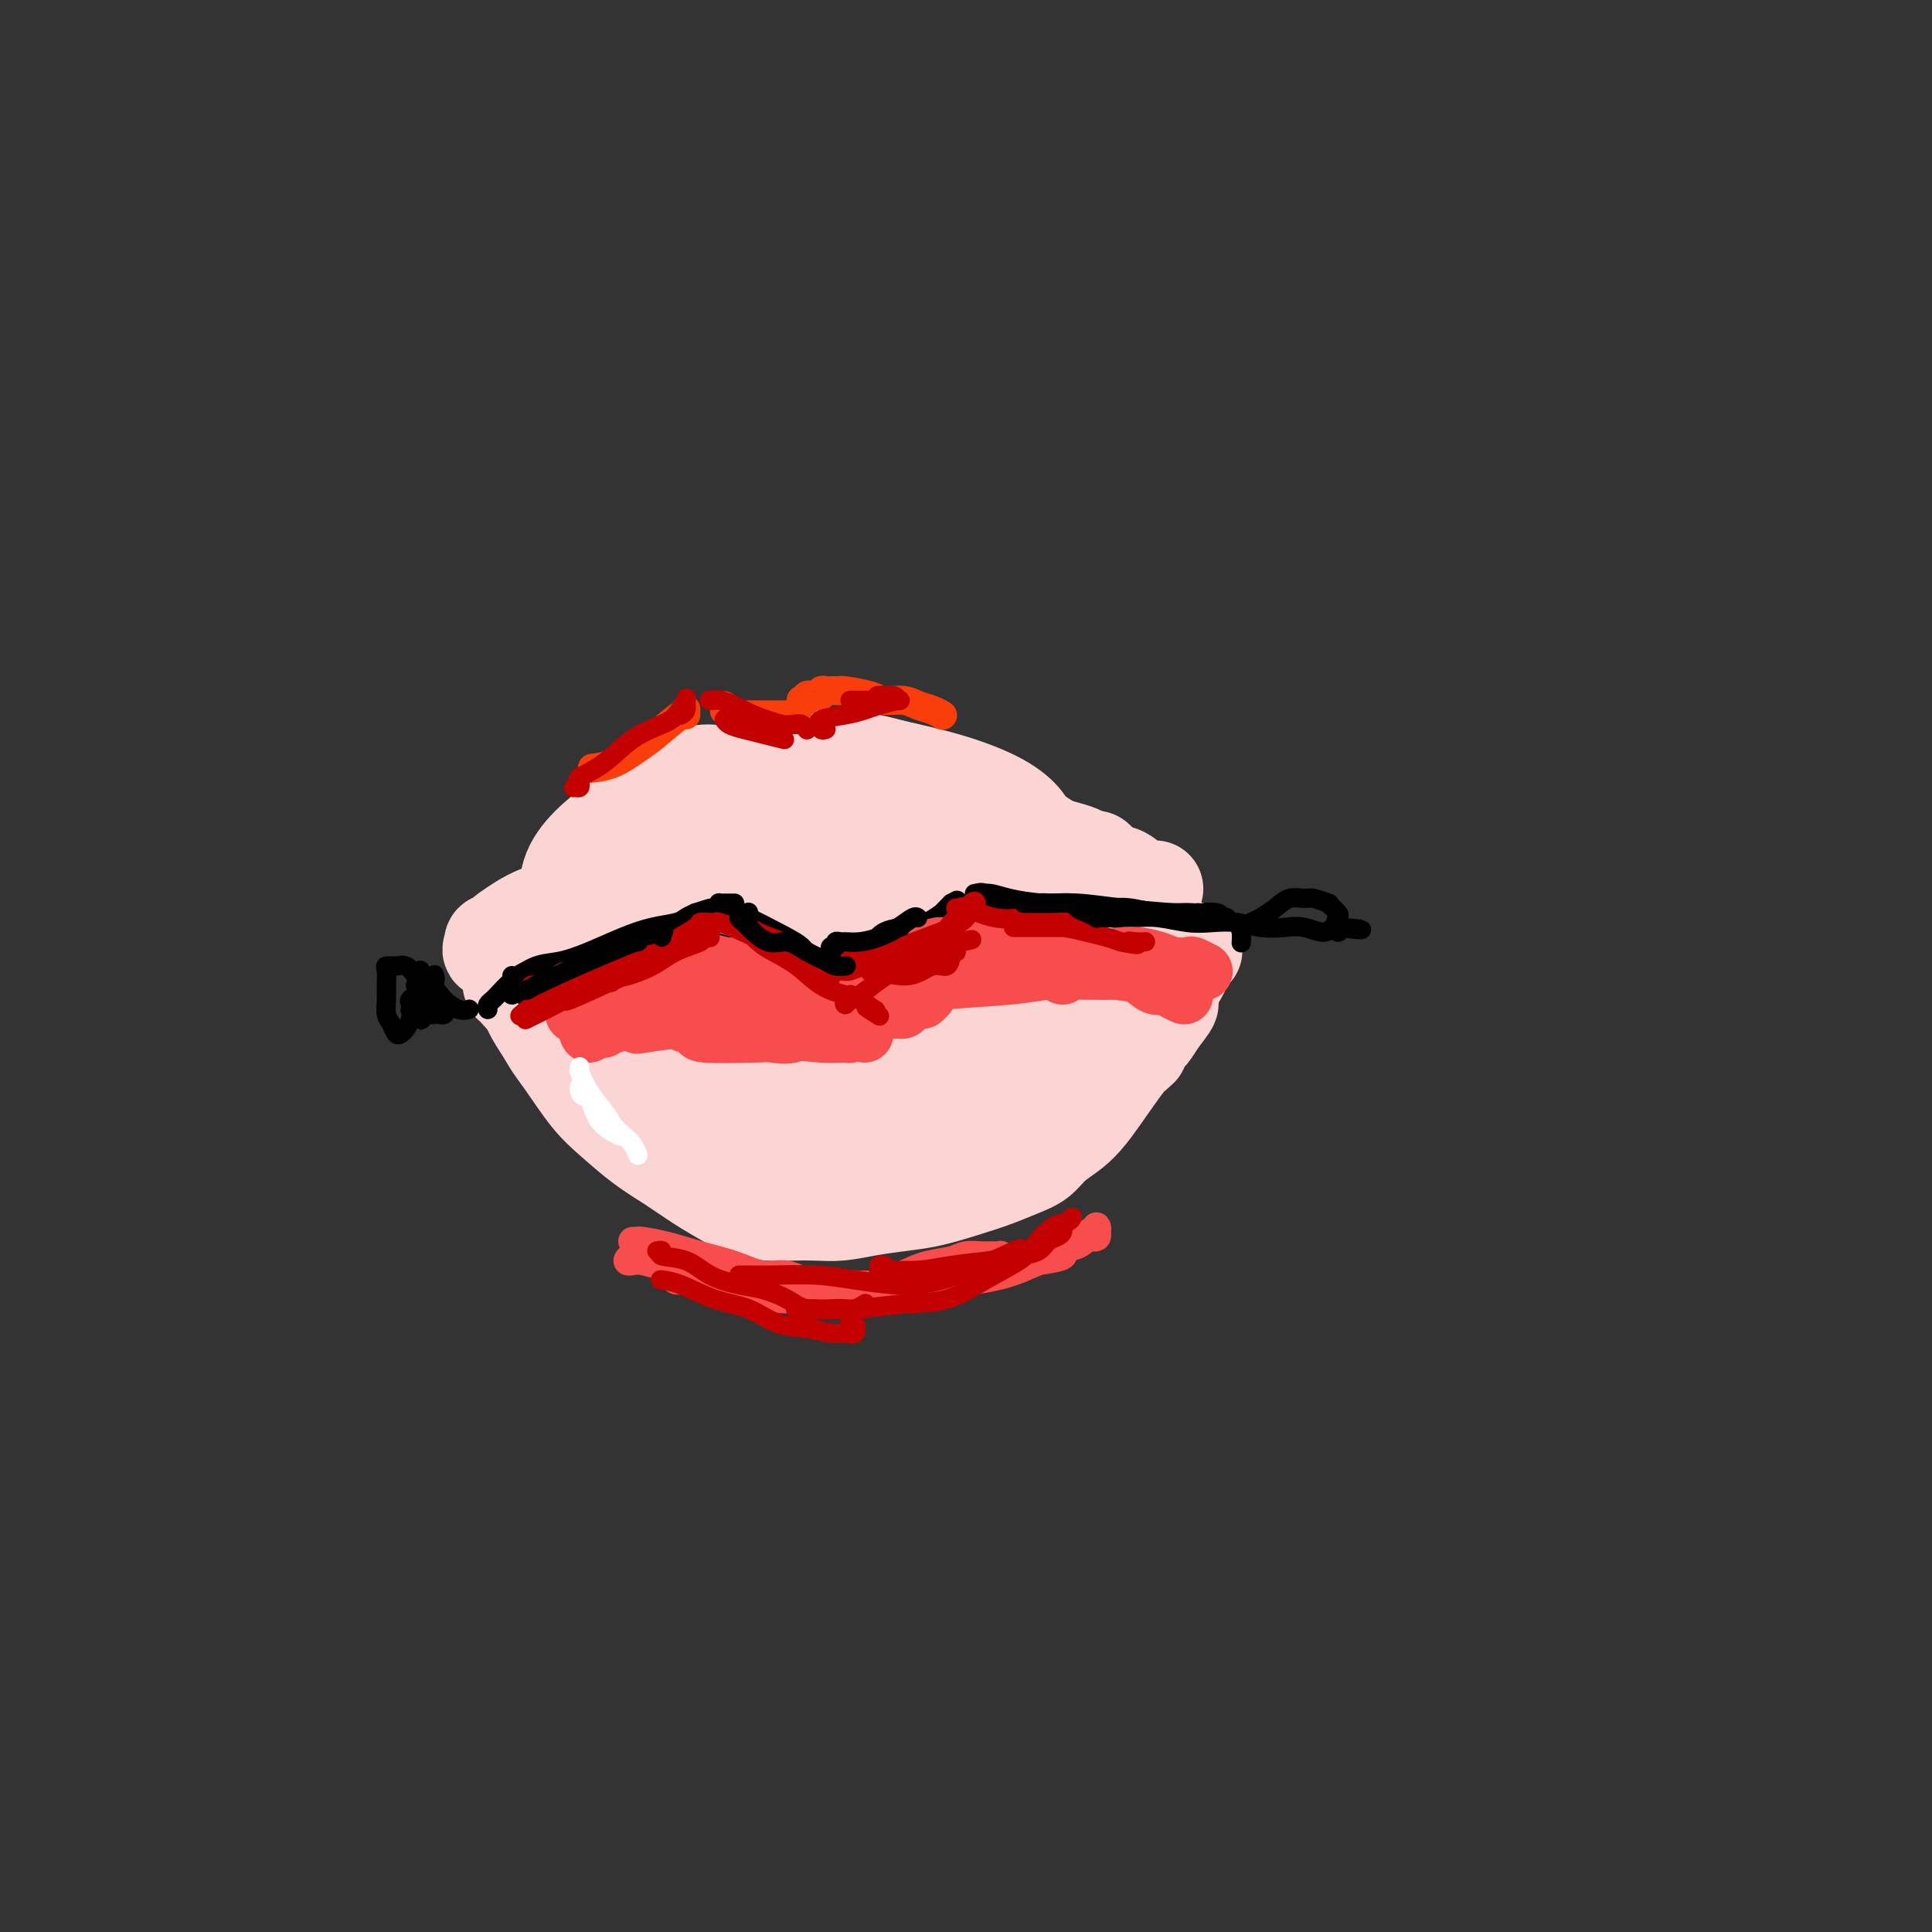 <svg viewBox='0 0 400 400' version='1.1' xmlns='http://www.w3.org/2000/svg' xmlns:xlink='http://www.w3.org/1999/xlink'><rect x="0" y="0" width="400" height="400" fill="#333333" stroke="none"/><g fill='none' stroke='#FBD4D4' stroke-width='20' stroke-linecap='round' stroke-linejoin='round'><path d='M147,160c-0.136,-0.024 -0.272,-0.049 -1,0c-0.728,0.049 -2.048,0.170 -4,1c-1.952,0.830 -4.535,2.369 -7,4c-2.465,1.631 -4.813,3.355 -7,5c-2.187,1.645 -4.215,3.210 -6,5c-1.785,1.790 -3.329,3.805 -4,6c-0.671,2.195 -0.470,4.570 -1,6c-0.530,1.430 -1.791,1.917 -2,3c-0.209,1.083 0.633,2.764 1,4c0.367,1.236 0.260,2.027 1,3c0.740,0.973 2.327,2.129 4,3c1.673,0.871 3.432,1.457 6,2c2.568,0.543 5.945,1.044 9,1c3.055,-0.044 5.787,-0.632 9,-1c3.213,-0.368 6.906,-0.516 10,-1c3.094,-0.484 5.588,-1.306 8,-2c2.412,-0.694 4.741,-1.261 7,-2c2.259,-0.739 4.448,-1.650 7,-2c2.552,-0.350 5.468,-0.137 8,-1c2.532,-0.863 4.681,-2.800 7,-4c2.319,-1.200 4.807,-1.661 7,-3c2.193,-1.339 4.089,-3.554 6,-5c1.911,-1.446 3.835,-2.122 5,-3c1.165,-0.878 1.570,-1.957 2,-3c0.430,-1.043 0.886,-2.050 1,-3c0.114,-0.950 -0.114,-1.842 -1,-3c-0.886,-1.158 -2.431,-2.581 -5,-4c-2.569,-1.419 -6.163,-2.834 -10,-4c-3.837,-1.166 -7.919,-2.083 -12,-3'/><path d='M185,159c-5.537,-1.534 -8.380,-1.869 -12,-2c-3.620,-0.131 -8.015,-0.058 -11,0c-2.985,0.058 -4.558,0.102 -7,1c-2.442,0.898 -5.751,2.651 -9,4c-3.249,1.349 -6.436,2.294 -9,4c-2.564,1.706 -4.505,4.174 -6,6c-1.495,1.826 -2.543,3.009 -3,5c-0.457,1.991 -0.322,4.788 1,7c1.322,2.212 3.830,3.837 7,5c3.170,1.163 7.002,1.862 11,2c3.998,0.138 8.163,-0.286 13,-1c4.837,-0.714 10.347,-1.718 15,-3c4.653,-1.282 8.447,-2.843 12,-4c3.553,-1.157 6.863,-1.909 9,-3c2.137,-1.091 3.101,-2.522 4,-3c0.899,-0.478 1.735,-0.003 2,0c0.265,0.003 -0.039,-0.466 -1,-1c-0.961,-0.534 -2.580,-1.134 -5,-2c-2.420,-0.866 -5.642,-1.997 -9,-3c-3.358,-1.003 -6.852,-1.879 -11,-2c-4.148,-0.121 -8.950,0.511 -13,1c-4.050,0.489 -7.348,0.833 -10,2c-2.652,1.167 -4.657,3.157 -6,5c-1.343,1.843 -2.023,3.538 -2,5c0.023,1.462 0.749,2.690 1,4c0.251,1.310 0.026,2.702 5,2c4.974,-0.702 15.147,-3.497 21,-5c5.853,-1.503 7.387,-1.715 11,-3c3.613,-1.285 9.307,-3.642 15,-6'/><path d='M198,174c7.283,-2.400 1.990,-1.401 0,-1c-1.990,0.401 -0.677,0.203 -1,0c-0.323,-0.203 -2.281,-0.412 -5,-1c-2.719,-0.588 -6.200,-1.554 -10,-2c-3.800,-0.446 -7.918,-0.371 -12,0c-4.082,0.371 -8.128,1.038 -11,2c-2.872,0.962 -4.570,2.219 -6,3c-1.430,0.781 -2.592,1.085 -3,2c-0.408,0.915 -0.063,2.441 0,3c0.063,0.559 -0.156,0.151 0,0c0.156,-0.151 0.688,-0.044 1,0c0.312,0.044 0.406,0.027 1,0c0.594,-0.027 1.689,-0.062 3,-1c1.311,-0.938 2.838,-2.777 4,-4c1.162,-1.223 1.957,-1.829 3,-3c1.043,-1.171 2.333,-2.906 3,-4c0.667,-1.094 0.712,-1.547 1,-2c0.288,-0.453 0.820,-0.906 1,-1c0.180,-0.094 0.008,0.172 0,0c-0.008,-0.172 0.148,-0.782 1,-1c0.852,-0.218 2.398,-0.045 4,0c1.602,0.045 3.259,-0.038 5,0c1.741,0.038 3.567,0.197 8,1c4.433,0.803 11.471,2.250 15,3c3.529,0.750 3.547,0.805 4,1c0.453,0.195 1.342,0.532 3,1c1.658,0.468 4.085,1.067 6,2c1.915,0.933 3.317,2.198 5,3c1.683,0.802 3.645,1.139 5,2c1.355,0.861 2.101,2.246 3,3c0.899,0.754 1.949,0.877 3,1'/><path d='M229,181c4.048,2.083 1.669,1.290 1,1c-0.669,-0.290 0.372,-0.077 1,0c0.628,0.077 0.844,0.016 1,0c0.156,-0.016 0.253,0.011 0,0c-0.253,-0.011 -0.856,-0.059 -1,0c-0.144,0.059 0.172,0.227 0,0c-0.172,-0.227 -0.831,-0.849 -1,-1c-0.169,-0.151 0.154,0.169 0,0c-0.154,-0.169 -0.783,-0.827 -2,-1c-1.217,-0.173 -3.021,0.139 -5,0c-1.979,-0.139 -4.131,-0.729 -6,-1c-1.869,-0.271 -3.454,-0.223 -5,0c-1.546,0.223 -3.053,0.622 -5,1c-1.947,0.378 -4.333,0.736 -7,1c-2.667,0.264 -5.614,0.435 -9,1c-3.386,0.565 -7.211,1.524 -11,2c-3.789,0.476 -7.541,0.468 -13,1c-5.459,0.532 -12.623,1.605 -15,2c-2.377,0.395 0.035,0.113 1,0c0.965,-0.113 0.482,-0.056 0,0'/><path d='M153,187c-8.702,1.465 -0.957,1.129 3,1c3.957,-0.129 4.128,-0.051 6,0c1.872,0.051 5.447,0.073 10,0c4.553,-0.073 10.085,-0.243 15,-1c4.915,-0.757 9.215,-2.101 13,-3c3.785,-0.899 7.056,-1.352 10,-2c2.944,-0.648 5.559,-1.490 8,-2c2.441,-0.510 4.706,-0.688 6,-1c1.294,-0.312 1.615,-0.759 2,-1c0.385,-0.241 0.832,-0.274 1,0c0.168,0.274 0.056,0.857 0,1c-0.056,0.143 -0.055,-0.155 0,0c0.055,0.155 0.166,0.764 0,1c-0.166,0.236 -0.608,0.100 -1,0c-0.392,-0.100 -0.733,-0.164 -2,0c-1.267,0.164 -3.460,0.554 -6,1c-2.540,0.446 -5.427,0.947 -9,2c-3.573,1.053 -7.834,2.659 -12,4c-4.166,1.341 -8.239,2.416 -13,3c-4.761,0.584 -10.210,0.678 -16,1c-5.790,0.322 -11.922,0.871 -17,1c-5.078,0.129 -9.103,-0.162 -12,0c-2.897,0.162 -4.666,0.778 -7,1c-2.334,0.222 -5.234,0.049 -7,0c-1.766,-0.049 -2.400,0.025 -3,0c-0.600,-0.025 -1.168,-0.150 -2,0c-0.832,0.150 -1.930,0.576 -3,1c-1.070,0.424 -2.111,0.846 -3,1c-0.889,0.154 -1.624,0.042 -2,0c-0.376,-0.042 -0.393,-0.012 0,0c0.393,0.012 1.197,0.006 2,0'/><path d='M114,195c-10.667,0.556 -2.333,-0.556 1,-1c3.333,-0.444 1.667,-0.222 0,0'/><path d='M152,174c-0.030,0.001 -0.060,0.002 0,0c0.060,-0.002 0.210,-0.006 0,0c-0.210,0.006 -0.778,0.024 -1,0c-0.222,-0.024 -0.096,-0.089 -1,0c-0.904,0.089 -2.836,0.331 -5,1c-2.164,0.669 -4.560,1.764 -7,3c-2.440,1.236 -4.923,2.611 -8,4c-3.077,1.389 -6.747,2.792 -10,4c-3.253,1.208 -6.090,2.223 -8,3c-1.910,0.777 -2.894,1.317 -4,2c-1.106,0.683 -2.335,1.507 -3,2c-0.665,0.493 -0.766,0.653 -1,1c-0.234,0.347 -0.602,0.881 -1,1c-0.398,0.119 -0.824,-0.178 -1,0c-0.176,0.178 -0.100,0.833 0,1c0.100,0.167 0.223,-0.152 0,0c-0.223,0.152 -0.792,0.774 0,1c0.792,0.226 2.947,0.055 5,0c2.053,-0.055 4.005,0.007 7,0c2.995,-0.007 7.032,-0.082 11,0c3.968,0.082 7.866,0.322 12,0c4.134,-0.322 8.506,-1.207 13,-2c4.494,-0.793 9.112,-1.496 13,-2c3.888,-0.504 7.046,-0.811 10,-1c2.954,-0.189 5.703,-0.261 8,0c2.297,0.261 4.141,0.853 6,1c1.859,0.147 3.731,-0.153 6,0c2.269,0.153 4.934,0.758 7,1c2.066,0.242 3.533,0.121 5,0'/><path d='M205,194c16.928,0.121 8.248,0.922 6,1c-2.248,0.078 1.936,-0.568 4,-1c2.064,-0.432 2.007,-0.651 3,-1c0.993,-0.349 3.036,-0.828 4,-1c0.964,-0.172 0.849,-0.036 1,0c0.151,0.036 0.567,-0.028 1,0c0.433,0.028 0.884,0.148 1,0c0.116,-0.148 -0.102,-0.564 0,-1c0.102,-0.436 0.524,-0.891 1,-1c0.476,-0.109 1.006,0.130 1,0c-0.006,-0.130 -0.548,-0.627 0,-1c0.548,-0.373 2.185,-0.622 3,-1c0.815,-0.378 0.806,-0.885 1,-1c0.194,-0.115 0.591,0.161 1,0c0.409,-0.161 0.831,-0.760 1,-1c0.169,-0.240 0.084,-0.120 0,0'/><path d='M192,168c0.348,-0.406 0.696,-0.812 1,-1c0.304,-0.188 0.564,-0.160 1,0c0.436,0.160 1.047,0.450 3,1c1.953,0.550 5.249,1.359 8,2c2.751,0.641 4.956,1.112 7,2c2.044,0.888 3.925,2.192 6,3c2.075,0.808 4.343,1.120 6,2c1.657,0.880 2.702,2.327 4,3c1.298,0.673 2.849,0.573 4,1c1.151,0.427 1.902,1.382 3,2c1.098,0.618 2.542,0.897 3,1c0.458,0.103 -0.069,0.028 0,0c0.069,-0.028 0.734,-0.008 1,0c0.266,0.008 0.133,0.004 0,0'/><path d='M106,203c-0.208,0.358 -0.415,0.715 0,1c0.415,0.285 1.453,0.497 1,0c-0.453,-0.497 -2.399,-1.704 0,1c2.399,2.704 9.141,9.318 12,12c2.859,2.682 1.835,1.432 3,2c1.165,0.568 4.519,2.955 7,5c2.481,2.045 4.087,3.748 6,5c1.913,1.252 4.131,2.052 6,3c1.869,0.948 3.387,2.044 5,3c1.613,0.956 3.320,1.771 5,2c1.680,0.229 3.333,-0.129 5,0c1.667,0.129 3.350,0.746 5,1c1.650,0.254 3.268,0.144 5,0c1.732,-0.144 3.578,-0.323 6,-1c2.422,-0.677 5.421,-1.853 8,-3c2.579,-1.147 4.737,-2.266 7,-4c2.263,-1.734 4.630,-4.085 7,-6c2.370,-1.915 4.741,-3.395 7,-5c2.259,-1.605 4.404,-3.336 6,-5c1.596,-1.664 2.641,-3.262 4,-5c1.359,-1.738 3.032,-3.617 4,-5c0.968,-1.383 1.229,-2.270 2,-3c0.771,-0.730 2.050,-1.302 3,-2c0.950,-0.698 1.572,-1.522 2,-2c0.428,-0.478 0.662,-0.609 1,-1c0.338,-0.391 0.781,-1.043 1,-1c0.219,0.043 0.213,0.781 0,1c-0.213,0.219 -0.632,-0.080 -1,0c-0.368,0.080 -0.684,0.540 -1,1'/><path d='M222,197c-0.348,0.161 -0.218,-0.436 -2,0c-1.782,0.436 -5.477,1.907 -10,3c-4.523,1.093 -9.873,1.810 -15,3c-5.127,1.190 -10.030,2.855 -16,4c-5.970,1.145 -13.008,1.770 -16,2c-2.992,0.230 -1.938,0.065 -2,0c-0.062,-0.065 -1.242,-0.029 -2,0c-0.758,0.029 -1.096,0.050 -1,0c0.096,-0.050 0.624,-0.170 1,0c0.376,0.170 0.599,0.629 1,1c0.401,0.371 0.979,0.655 2,1c1.021,0.345 2.483,0.753 5,1c2.517,0.247 6.088,0.335 10,0c3.912,-0.335 8.165,-1.093 12,-2c3.835,-0.907 7.251,-1.963 10,-3c2.749,-1.037 4.830,-2.054 6,-3c1.170,-0.946 1.430,-1.822 2,-2c0.570,-0.178 1.452,0.340 2,0c0.548,-0.340 0.763,-1.539 1,-2c0.237,-0.461 0.495,-0.183 0,0c-0.495,0.183 -1.745,0.273 -1,0c0.745,-0.273 3.484,-0.907 -1,0c-4.484,0.907 -16.191,3.356 -21,4c-4.809,0.644 -2.719,-0.518 -7,0c-4.281,0.518 -14.935,2.716 -23,4c-8.065,1.284 -13.543,1.653 -17,2c-3.457,0.347 -4.892,0.670 -6,1c-1.108,0.330 -1.888,0.666 -1,1c0.888,0.334 3.444,0.667 6,1'/><path d='M139,213c1.913,0.636 4.195,1.227 7,2c2.805,0.773 6.131,1.729 9,2c2.869,0.271 5.280,-0.143 8,0c2.720,0.143 5.751,0.843 9,1c3.249,0.157 6.718,-0.230 10,-1c3.282,-0.770 6.378,-1.923 9,-3c2.622,-1.077 4.771,-2.077 6,-3c1.229,-0.923 1.539,-1.769 2,-2c0.461,-0.231 1.072,0.155 1,0c-0.072,-0.155 -0.827,-0.849 -2,-2c-1.173,-1.151 -2.764,-2.758 -6,-4c-3.236,-1.242 -8.116,-2.121 -14,-3c-5.884,-0.879 -12.773,-1.760 -19,-2c-6.227,-0.240 -11.792,0.160 -15,1c-3.208,0.840 -4.058,2.120 -5,3c-0.942,0.880 -1.975,1.359 -2,2c-0.025,0.641 0.959,1.445 2,3c1.041,1.555 2.138,3.861 4,6c1.862,2.139 4.490,4.111 7,6c2.510,1.889 4.901,3.696 8,5c3.099,1.304 6.904,2.105 11,2c4.096,-0.105 8.482,-1.115 13,-2c4.518,-0.885 9.168,-1.643 13,-3c3.832,-1.357 6.844,-3.311 10,-5c3.156,-1.689 6.454,-3.113 9,-5c2.546,-1.887 4.339,-4.235 6,-6c1.661,-1.765 3.188,-2.945 5,-5c1.812,-2.055 3.908,-4.984 5,-7c1.092,-2.016 1.179,-3.120 2,-4c0.821,-0.880 2.378,-1.537 3,-2c0.622,-0.463 0.311,-0.731 0,-1'/><path d='M235,186c3.471,-3.870 1.647,-1.044 1,0c-0.647,1.044 -0.117,0.307 0,0c0.117,-0.307 -0.180,-0.184 0,0c0.180,0.184 0.838,0.430 1,1c0.162,0.570 -0.171,1.464 0,2c0.171,0.536 0.847,0.712 1,2c0.153,1.288 -0.216,3.687 -1,6c-0.784,2.313 -1.984,4.542 -3,6c-1.016,1.458 -1.848,2.147 -4,4c-2.152,1.853 -5.623,4.871 -9,7c-3.377,2.129 -6.659,3.368 -10,5c-3.341,1.632 -6.741,3.656 -10,5c-3.259,1.344 -6.378,2.006 -9,3c-2.622,0.994 -4.747,2.318 -7,3c-2.253,0.682 -4.632,0.722 -7,1c-2.368,0.278 -4.724,0.796 -6,1c-1.276,0.204 -1.474,0.095 -2,0c-0.526,-0.095 -1.382,-0.175 -2,0c-0.618,0.175 -0.998,0.605 -1,1c-0.002,0.395 0.374,0.756 1,1c0.626,0.244 1.502,0.372 3,1c1.498,0.628 3.616,1.758 6,2c2.384,0.242 5.032,-0.404 8,-1c2.968,-0.596 6.255,-1.144 9,-2c2.745,-0.856 4.948,-2.021 7,-3c2.052,-0.979 3.953,-1.770 5,-2c1.047,-0.230 1.239,0.103 5,-5c3.761,-5.103 11.089,-15.643 14,-20c2.911,-4.357 1.403,-2.531 2,-3c0.597,-0.469 3.298,-3.235 6,-6'/><path d='M233,195c4.326,-5.260 1.642,-1.410 1,0c-0.642,1.410 0.756,0.381 1,0c0.244,-0.381 -0.668,-0.116 -1,0c-0.332,0.116 -0.083,0.081 0,0c0.083,-0.081 0.001,-0.208 0,0c-0.001,0.208 0.078,0.749 0,2c-0.078,1.251 -0.314,3.210 -1,5c-0.686,1.790 -1.820,3.409 -3,5c-1.180,1.591 -2.404,3.152 -4,5c-1.596,1.848 -3.564,3.982 -6,6c-2.436,2.018 -5.341,3.920 -8,6c-2.659,2.080 -5.071,4.337 -8,6c-2.929,1.663 -6.374,2.733 -9,4c-2.626,1.267 -4.434,2.732 -6,4c-1.566,1.268 -2.889,2.340 -4,3c-1.111,0.660 -2.009,0.909 -3,1c-0.991,0.091 -2.074,0.025 -3,0c-0.926,-0.025 -1.693,-0.007 -2,0c-0.307,0.007 -0.153,0.004 0,0'/><path d='M202,222c-0.002,-0.023 -0.004,-0.047 0,0c0.004,0.047 0.013,0.164 0,0c-0.013,-0.164 -0.048,-0.610 -1,0c-0.952,0.610 -2.821,2.276 -6,4c-3.179,1.724 -7.666,3.505 -11,5c-3.334,1.495 -5.513,2.703 -7,3c-1.487,0.297 -2.283,-0.316 -4,0c-1.717,0.316 -4.355,1.561 -6,2c-1.645,0.439 -2.297,0.070 -3,0c-0.703,-0.070 -1.456,0.157 -2,0c-0.544,-0.157 -0.878,-0.698 -2,-1c-1.122,-0.302 -3.031,-0.366 -5,-1c-1.969,-0.634 -3.998,-1.837 -7,-3c-3.002,-1.163 -6.978,-2.286 -10,-3c-3.022,-0.714 -5.088,-1.020 -9,-3c-3.912,-1.980 -9.668,-5.634 -12,-7c-2.332,-1.366 -1.241,-0.445 -1,-1c0.241,-0.555 -0.369,-2.587 -1,-4c-0.631,-1.413 -1.283,-2.207 -2,-3c-0.717,-0.793 -1.499,-1.586 -2,-2c-0.501,-0.414 -0.719,-0.449 -1,-1c-0.281,-0.551 -0.624,-1.618 -1,-2c-0.376,-0.382 -0.786,-0.077 -1,0c-0.214,0.077 -0.233,-0.072 0,0c0.233,0.072 0.716,0.366 1,1c0.284,0.634 0.367,1.610 1,3c0.633,1.390 1.817,3.195 3,5'/><path d='M113,214c1.282,2.390 2.487,3.864 4,6c1.513,2.136 3.334,4.935 5,7c1.666,2.065 3.176,3.396 5,5c1.824,1.604 3.960,3.480 6,5c2.040,1.520 3.983,2.684 6,4c2.017,1.316 4.107,2.783 6,4c1.893,1.217 3.590,2.182 5,3c1.410,0.818 2.532,1.488 4,2c1.468,0.512 3.282,0.866 5,1c1.718,0.134 3.340,0.047 5,0c1.660,-0.047 3.358,-0.053 5,0c1.642,0.053 3.228,0.166 5,0c1.772,-0.166 3.729,-0.611 6,-1c2.271,-0.389 4.855,-0.723 7,-1c2.145,-0.277 3.852,-0.496 6,-1c2.148,-0.504 4.737,-1.293 7,-2c2.263,-0.707 4.198,-1.333 6,-2c1.802,-0.667 3.469,-1.375 5,-2c1.531,-0.625 2.925,-1.167 4,-2c1.075,-0.833 1.832,-1.957 3,-3c1.168,-1.043 2.746,-2.005 4,-3c1.254,-0.995 2.182,-2.022 3,-3c0.818,-0.978 1.525,-1.906 3,-4c1.475,-2.094 3.719,-5.353 5,-7c1.281,-1.647 1.599,-1.683 2,-2c0.401,-0.317 0.884,-0.917 1,-1c0.116,-0.083 -0.134,0.349 0,0c0.134,-0.349 0.651,-1.479 1,-2c0.349,-0.521 0.528,-0.435 1,-1c0.472,-0.565 1.236,-1.783 2,-3'/><path d='M240,211c4.062,-5.024 1.716,-3.083 1,-3c-0.716,0.083 0.198,-1.692 1,-3c0.802,-1.308 1.490,-2.148 2,-3c0.510,-0.852 0.841,-1.717 1,-2c0.159,-0.283 0.148,0.015 0,0c-0.148,-0.015 -0.431,-0.344 0,-1c0.431,-0.656 1.578,-1.638 2,-2c0.422,-0.362 0.121,-0.103 0,0c-0.121,0.103 -0.060,0.052 0,0'/><path d='M240,192c-0.017,-0.356 -0.034,-0.712 0,0c0.034,0.712 0.119,2.492 0,4c-0.119,1.508 -0.444,2.744 -1,4c-0.556,1.256 -1.345,2.534 -2,4c-0.655,1.466 -1.177,3.122 -2,5c-0.823,1.878 -1.947,3.978 -3,6c-1.053,2.022 -2.034,3.966 -3,6c-0.966,2.034 -1.917,4.159 -3,6c-1.083,1.841 -2.298,3.397 -4,5c-1.702,1.603 -3.890,3.253 -5,4c-1.110,0.747 -1.143,0.592 -2,1c-0.857,0.408 -2.538,1.379 -5,2c-2.462,0.621 -5.703,0.892 -7,1c-1.297,0.108 -0.648,0.054 0,0'/></g>
<g fill='none' stroke='#000000' stroke-width='4' stroke-linecap='round' stroke-linejoin='round'><path d='M86,204c0.423,-0.007 0.845,-0.013 1,0c0.155,0.013 0.041,0.046 0,0c-0.041,-0.046 -0.010,-0.170 0,0c0.010,0.170 -0.000,0.635 0,1c0.000,0.365 0.011,0.629 0,1c-0.011,0.371 -0.044,0.848 0,1c0.044,0.152 0.167,-0.023 0,0c-0.167,0.023 -0.622,0.242 -1,1c-0.378,0.758 -0.678,2.053 -1,3c-0.322,0.947 -0.664,1.545 -1,2c-0.336,0.455 -0.664,0.768 -1,1c-0.336,0.232 -0.679,0.383 -1,0c-0.321,-0.383 -0.622,-1.300 -1,-2c-0.378,-0.700 -0.835,-1.182 -1,-2c-0.165,-0.818 -0.038,-1.970 0,-3c0.038,-1.030 -0.012,-1.938 0,-3c0.012,-1.062 0.088,-2.279 0,-3c-0.088,-0.721 -0.338,-0.946 0,-1c0.338,-0.054 1.263,0.065 2,0c0.737,-0.065 1.285,-0.313 2,0c0.715,0.313 1.598,1.188 2,2c0.402,0.812 0.322,1.563 1,2c0.678,0.437 2.116,0.562 3,1c0.884,0.438 1.216,1.190 2,2c0.784,0.810 2.019,1.680 3,2c0.981,0.320 1.709,0.092 2,0c0.291,-0.092 0.146,-0.046 0,0'/><path d='M101,209c-0.104,-0.318 -0.207,-0.635 0,-1c0.207,-0.365 0.725,-0.776 1,-1c0.275,-0.224 0.307,-0.259 1,-1c0.693,-0.741 2.047,-2.189 3,-3c0.953,-0.811 1.505,-0.987 2,-1c0.495,-0.013 0.933,0.137 2,0c1.067,-0.137 2.763,-0.563 4,-1c1.237,-0.437 2.016,-0.887 3,-1c0.984,-0.113 2.174,0.112 3,0c0.826,-0.112 1.287,-0.560 2,-1c0.713,-0.440 1.679,-0.872 2,-1c0.321,-0.128 -0.002,0.049 0,0c0.002,-0.049 0.330,-0.322 0,0c-0.330,0.322 -1.319,1.241 -2,2c-0.681,0.759 -1.056,1.359 -2,2c-0.944,0.641 -2.458,1.323 -4,2c-1.542,0.677 -3.111,1.350 -4,2c-0.889,0.650 -1.099,1.276 -2,1c-0.901,-0.276 -2.493,-1.454 -3,-2c-0.507,-0.546 0.071,-0.460 0,-1c-0.071,-0.540 -0.791,-1.705 -1,-2c-0.209,-0.295 0.091,0.279 1,0c0.909,-0.279 2.426,-1.412 4,-2c1.574,-0.588 3.206,-0.630 5,-1c1.794,-0.370 3.751,-1.069 6,-2c2.249,-0.931 4.791,-2.095 7,-3c2.209,-0.905 4.087,-1.552 6,-2c1.913,-0.448 3.861,-0.698 5,-1c1.139,-0.302 1.468,-0.658 2,-1c0.532,-0.342 1.266,-0.671 2,-1'/><path d='M144,189c6.107,-2.012 2.375,-0.542 1,0c-1.375,0.542 -0.393,0.155 0,0c0.393,-0.155 0.196,-0.077 0,0'/><path d='M91,210c-0.108,-0.031 -0.215,-0.062 0,0c0.215,0.062 0.753,0.217 1,0c0.247,-0.217 0.203,-0.805 0,-1c-0.203,-0.195 -0.566,0.004 -1,0c-0.434,-0.004 -0.940,-0.210 -1,0c-0.060,0.210 0.325,0.837 0,1c-0.325,0.163 -1.359,-0.137 -2,0c-0.641,0.137 -0.889,0.713 -1,1c-0.111,0.287 -0.086,0.287 0,0c0.086,-0.287 0.233,-0.859 0,-1c-0.233,-0.141 -0.847,0.151 -1,0c-0.153,-0.151 0.155,-0.744 0,-1c-0.155,-0.256 -0.775,-0.174 -1,0c-0.225,0.174 -0.057,0.439 0,0c0.057,-0.439 0.001,-1.582 0,-2c-0.001,-0.418 0.051,-0.112 0,0c-0.051,0.112 -0.206,0.030 0,0c0.206,-0.030 0.773,-0.009 1,0c0.227,0.009 0.113,0.004 0,0'/><path d='M140,192c0.448,0.033 0.896,0.065 1,0c0.104,-0.065 -0.135,-0.228 0,0c0.135,0.228 0.645,0.846 1,1c0.355,0.154 0.557,-0.157 1,0c0.443,0.157 1.129,0.782 5,2c3.871,1.218 10.929,3.029 14,4c3.071,0.971 2.156,1.101 2,1c-0.156,-0.101 0.445,-0.432 1,0c0.555,0.432 1.062,1.628 2,2c0.938,0.372 2.306,-0.082 3,0c0.694,0.082 0.715,0.698 1,1c0.285,0.302 0.836,0.291 1,0c0.164,-0.291 -0.059,-0.861 0,-1c0.059,-0.139 0.401,0.155 0,0c-0.401,-0.155 -1.543,-0.759 -2,-1c-0.457,-0.241 -0.228,-0.121 0,0'/><path d='M154,189c0.029,0.413 0.057,0.827 0,1c-0.057,0.173 -0.200,0.106 0,0c0.200,-0.106 0.742,-0.251 1,0c0.258,0.251 0.233,0.898 1,2c0.767,1.102 2.328,2.658 4,4c1.672,1.342 3.457,2.468 5,3c1.543,0.532 2.844,0.468 4,1c1.156,0.532 2.166,1.659 3,2c0.834,0.341 1.492,-0.104 2,0c0.508,0.104 0.868,0.759 1,1c0.132,0.241 0.038,0.069 0,0c-0.038,-0.069 -0.019,-0.034 0,0'/><path d='M152,187c0.083,-0.000 0.167,-0.000 0,0c-0.167,0.000 -0.584,0.000 -1,0c-0.416,-0.000 -0.830,-0.001 -1,0c-0.170,0.001 -0.095,0.003 0,0c0.095,-0.003 0.211,-0.010 0,0c-0.211,0.010 -0.750,0.037 -1,0c-0.250,-0.037 -0.212,-0.137 0,0c0.212,0.137 0.599,0.512 1,1c0.401,0.488 0.818,1.091 2,2c1.182,0.909 3.130,2.124 5,3c1.870,0.876 3.664,1.411 5,2c1.336,0.589 2.215,1.230 3,2c0.785,0.770 1.474,1.668 2,2c0.526,0.332 0.887,0.098 1,0c0.113,-0.098 -0.022,-0.059 0,0c0.022,0.059 0.200,0.139 0,0c-0.200,-0.139 -0.777,-0.495 -1,-1c-0.223,-0.505 -0.092,-1.157 -1,-2c-0.908,-0.843 -2.856,-1.877 -5,-3c-2.144,-1.123 -4.483,-2.336 -6,-3c-1.517,-0.664 -2.210,-0.777 -3,-1c-0.790,-0.223 -1.676,-0.554 -2,-1c-0.324,-0.446 -0.086,-1.007 0,-1c0.086,0.007 0.020,0.582 0,1c-0.020,0.418 0.007,0.679 0,1c-0.007,0.321 -0.049,0.702 0,1c0.049,0.298 0.190,0.514 1,1c0.810,0.486 2.289,1.244 4,2c1.711,0.756 3.653,1.511 5,2c1.347,0.489 2.099,0.711 3,1c0.901,0.289 1.950,0.644 3,1'/><path d='M166,197c2.643,1.310 1.250,1.083 1,1c-0.250,-0.083 0.643,-0.024 1,0c0.357,0.024 0.179,0.012 0,0'/><path d='M175,197c-0.106,0.447 -0.212,0.894 0,1c0.212,0.106 0.742,-0.129 1,0c0.258,0.129 0.244,0.620 0,1c-0.244,0.380 -0.717,0.648 1,0c1.717,-0.648 5.623,-2.211 8,-3c2.377,-0.789 3.225,-0.804 4,-1c0.775,-0.196 1.477,-0.574 2,-1c0.523,-0.426 0.867,-0.898 1,-1c0.133,-0.102 0.056,0.168 0,0c-0.056,-0.168 -0.091,-0.775 0,-1c0.091,-0.225 0.309,-0.068 0,0c-0.309,0.068 -1.144,0.045 -2,0c-0.856,-0.045 -1.735,-0.113 -3,0c-1.265,0.113 -2.918,0.409 -4,1c-1.082,0.591 -1.593,1.479 -2,2c-0.407,0.521 -0.712,0.676 -1,1c-0.288,0.324 -0.561,0.817 -1,1c-0.439,0.183 -1.045,0.057 -1,0c0.045,-0.057 0.740,-0.045 1,0c0.260,0.045 0.083,0.122 0,0c-0.083,-0.122 -0.072,-0.443 1,-1c1.072,-0.557 3.206,-1.351 5,-2c1.794,-0.649 3.249,-1.155 5,-2c1.751,-0.845 3.799,-2.031 5,-3c1.201,-0.969 1.554,-1.723 2,-2c0.446,-0.277 0.985,-0.079 1,0c0.015,0.079 -0.492,0.040 -1,0'/><path d='M197,187c2.619,-1.440 0.167,-0.042 -1,1c-1.167,1.042 -1.048,1.726 -1,2c0.048,0.274 0.024,0.137 0,0'/><path d='M202,187c-0.037,0.000 -0.074,0.000 0,0c0.074,-0.000 0.258,-0.001 0,0c-0.258,0.001 -0.959,0.003 1,0c1.959,-0.003 6.579,-0.011 9,0c2.421,0.011 2.642,0.042 3,0c0.358,-0.042 0.852,-0.156 2,0c1.148,0.156 2.951,0.581 4,1c1.049,0.419 1.343,0.832 2,1c0.657,0.168 1.676,0.090 2,0c0.324,-0.090 -0.049,-0.194 0,0c0.049,0.194 0.519,0.685 0,1c-0.519,0.315 -2.027,0.452 -4,0c-1.973,-0.452 -4.410,-1.494 -7,-2c-2.590,-0.506 -5.334,-0.475 -7,-1c-1.666,-0.525 -2.252,-1.604 -3,-2c-0.748,-0.396 -1.656,-0.107 -2,0c-0.344,0.107 -0.125,0.031 0,0c0.125,-0.031 0.156,-0.018 0,0c-0.156,0.018 -0.499,0.043 0,0c0.499,-0.043 1.838,-0.152 3,0c1.162,0.152 2.145,0.566 4,1c1.855,0.434 4.583,0.887 7,1c2.417,0.113 4.524,-0.114 7,0c2.476,0.114 5.320,0.569 9,1c3.680,0.431 8.194,0.837 11,1c2.806,0.163 3.903,0.081 5,0'/><path d='M248,189c7.459,0.326 3.105,0.140 2,0c-1.105,-0.140 1.038,-0.232 2,0c0.962,0.232 0.742,0.790 1,1c0.258,0.210 0.994,0.071 1,0c0.006,-0.071 -0.717,-0.075 -1,0c-0.283,0.075 -0.125,0.230 -1,0c-0.875,-0.230 -2.784,-0.846 -5,-1c-2.216,-0.154 -4.741,0.154 -7,0c-2.259,-0.154 -4.253,-0.769 -6,-1c-1.747,-0.231 -3.249,-0.077 -4,0c-0.751,0.077 -0.751,0.077 -1,0c-0.249,-0.077 -0.745,-0.231 -1,0c-0.255,0.231 -0.268,0.845 0,1c0.268,0.155 0.819,-0.151 1,0c0.181,0.151 -0.007,0.759 1,1c1.007,0.241 3.209,0.116 5,0c1.791,-0.116 3.170,-0.224 5,0c1.830,0.224 4.110,0.778 6,1c1.890,0.222 3.390,0.111 5,0c1.610,-0.111 3.331,-0.221 5,0c1.669,0.221 3.287,0.773 5,1c1.713,0.227 3.520,0.128 5,0c1.480,-0.128 2.631,-0.284 4,0c1.369,0.284 2.954,1.009 4,1c1.046,-0.009 1.551,-0.751 2,-1c0.449,-0.249 0.842,-0.005 1,0c0.158,0.005 0.081,-0.229 0,0c-0.081,0.229 -0.166,0.923 0,1c0.166,0.077 0.583,-0.461 1,-1'/><path d='M278,192c7.489,0.727 2.212,0.545 0,0c-2.212,-0.545 -1.361,-1.451 -1,-2c0.361,-0.549 0.230,-0.739 0,-1c-0.230,-0.261 -0.560,-0.591 -1,-1c-0.440,-0.409 -0.988,-0.896 -1,-1c-0.012,-0.104 0.514,0.174 0,0c-0.514,-0.174 -2.067,-0.800 -3,-1c-0.933,-0.200 -1.247,0.026 -2,0c-0.753,-0.026 -1.947,-0.305 -3,0c-1.053,0.305 -1.967,1.194 -3,2c-1.033,0.806 -2.186,1.530 -3,2c-0.814,0.470 -1.290,0.687 -2,1c-0.710,0.313 -1.654,0.723 -2,1c-0.346,0.277 -0.093,0.421 0,1c0.093,0.579 0.027,1.594 0,2c-0.027,0.406 -0.013,0.203 0,0'/></g>
<g fill='none' stroke='#F84D4D' stroke-width='6' stroke-linecap='round' stroke-linejoin='round'><path d='M131,257c0.424,-0.005 0.849,-0.009 1,0c0.151,0.009 0.030,0.032 0,0c-0.030,-0.032 0.031,-0.120 1,0c0.969,0.120 2.845,0.447 5,1c2.155,0.553 4.590,1.333 7,2c2.410,0.667 4.797,1.223 7,2c2.203,0.777 4.223,1.777 6,2c1.777,0.223 3.310,-0.331 5,0c1.690,0.331 3.536,1.547 5,2c1.464,0.453 2.547,0.143 4,0c1.453,-0.143 3.278,-0.118 5,0c1.722,0.118 3.342,0.329 5,0c1.658,-0.329 3.354,-1.198 5,-2c1.646,-0.802 3.241,-1.535 5,-2c1.759,-0.465 3.680,-0.660 5,-1c1.320,-0.340 2.038,-0.824 3,-1c0.962,-0.176 2.167,-0.043 3,0c0.833,0.043 1.295,-0.002 2,0c0.705,0.002 1.653,0.053 2,0c0.347,-0.053 0.093,-0.210 0,0c-0.093,0.210 -0.024,0.788 0,1c0.024,0.212 0.004,0.057 0,0c-0.004,-0.057 0.007,-0.016 0,0c-0.007,0.016 -0.034,0.008 0,0c0.034,-0.008 0.128,-0.016 0,0c-0.128,0.016 -0.478,0.056 -1,0c-0.522,-0.056 -1.218,-0.207 -2,0c-0.782,0.207 -1.652,0.774 -5,2c-3.348,1.226 -9.174,3.113 -15,5'/><path d='M184,268c-7.048,1.513 -13.167,1.297 -17,1c-3.833,-0.297 -5.379,-0.675 -7,-1c-1.621,-0.325 -3.317,-0.598 -5,-1c-1.683,-0.402 -3.352,-0.934 -4,-1c-0.648,-0.066 -0.274,0.332 -1,0c-0.726,-0.332 -2.551,-1.396 -4,-2c-1.449,-0.604 -2.522,-0.749 -4,-1c-1.478,-0.251 -3.359,-0.607 -5,-1c-1.641,-0.393 -3.040,-0.825 -4,-1c-0.960,-0.175 -1.482,-0.095 -2,0c-0.518,0.095 -1.033,0.206 -1,0c0.033,-0.206 0.615,-0.728 1,-1c0.385,-0.272 0.572,-0.294 1,0c0.428,0.294 1.095,0.905 2,1c0.905,0.095 2.046,-0.325 4,0c1.954,0.325 4.720,1.393 7,2c2.280,0.607 4.074,0.751 6,1c1.926,0.249 3.983,0.603 6,1c2.017,0.397 3.994,0.836 6,1c2.006,0.164 4.041,0.054 6,0c1.959,-0.054 3.841,-0.051 6,0c2.159,0.051 4.593,0.149 7,0c2.407,-0.149 4.786,-0.547 7,-1c2.214,-0.453 4.262,-0.961 6,-1c1.738,-0.039 3.167,0.392 6,0c2.833,-0.392 7.070,-1.605 9,-2c1.930,-0.395 1.551,0.030 2,0c0.449,-0.030 1.724,-0.515 3,-1'/><path d='M215,261c8.527,-1.194 3.844,-1.678 3,-2c-0.844,-0.322 2.152,-0.483 4,-1c1.848,-0.517 2.547,-1.390 3,-2c0.453,-0.610 0.658,-0.959 1,-1c0.342,-0.041 0.821,0.224 1,0c0.179,-0.224 0.058,-0.938 0,-1c-0.058,-0.062 -0.051,0.529 0,1c0.051,0.471 0.147,0.821 0,1c-0.147,0.179 -0.538,0.187 -1,0c-0.462,-0.187 -0.994,-0.569 -2,0c-1.006,0.569 -2.487,2.089 -4,3c-1.513,0.911 -3.057,1.215 -5,2c-1.943,0.785 -4.283,2.053 -8,3c-3.717,0.947 -8.810,1.573 -13,2c-4.190,0.427 -7.478,0.655 -9,1c-1.522,0.345 -1.278,0.807 -3,1c-1.722,0.193 -5.409,0.115 -8,0c-2.591,-0.115 -4.085,-0.268 -5,0c-0.915,0.268 -1.251,0.958 -4,1c-2.749,0.042 -7.912,-0.563 -10,-1c-2.088,-0.437 -1.101,-0.706 -2,-1c-0.899,-0.294 -3.686,-0.615 -6,-1c-2.314,-0.385 -4.156,-0.835 -5,-1c-0.844,-0.165 -0.689,-0.044 -1,0c-0.311,0.044 -1.089,0.013 -1,0c0.089,-0.013 1.044,-0.006 2,0'/></g>
<g fill='none' stroke='#F84D4D' stroke-width='12' stroke-linecap='round' stroke-linejoin='round'><path d='M119,209c-0.143,0.432 -0.286,0.864 0,1c0.286,0.136 1.002,-0.024 1,0c-0.002,0.024 -0.723,0.231 0,0c0.723,-0.231 2.890,-0.899 5,-1c2.110,-0.101 4.162,0.365 6,0c1.838,-0.365 3.463,-1.562 5,-2c1.537,-0.438 2.986,-0.117 4,0c1.014,0.117 1.591,0.031 2,0c0.409,-0.031 0.649,-0.008 1,0c0.351,0.008 0.815,0.002 1,0c0.185,-0.002 0.093,-0.001 0,0'/><path d='M137,204c0.302,-0.031 0.603,-0.061 1,0c0.397,0.061 0.888,0.214 1,0c0.112,-0.214 -0.156,-0.794 0,-1c0.156,-0.206 0.736,-0.038 1,0c0.264,0.038 0.212,-0.055 0,0c-0.212,0.055 -0.583,0.257 0,0c0.583,-0.257 2.119,-0.973 4,-1c1.881,-0.027 4.107,0.634 6,1c1.893,0.366 3.453,0.439 5,1c1.547,0.561 3.080,1.612 5,3c1.920,1.388 4.226,3.112 5,4c0.774,0.888 0.017,0.938 0,1c-0.017,0.062 0.705,0.134 1,0c0.295,-0.134 0.164,-0.475 0,-1c-0.164,-0.525 -0.359,-1.233 -1,-2c-0.641,-0.767 -1.728,-1.593 -3,-2c-1.272,-0.407 -2.731,-0.394 -4,-1c-1.269,-0.606 -2.349,-1.830 -4,-2c-1.651,-0.170 -3.873,0.713 -6,1c-2.127,0.287 -4.159,-0.021 -6,0c-1.841,0.021 -3.491,0.373 -5,1c-1.509,0.627 -2.879,1.529 -4,2c-1.121,0.471 -1.994,0.511 -3,1c-1.006,0.489 -2.145,1.425 -3,2c-0.855,0.575 -1.428,0.787 -2,1'/><path d='M125,212c-1.748,1.174 -0.119,1.110 0,1c0.119,-0.110 -1.271,-0.264 -2,0c-0.729,0.264 -0.798,0.946 -1,1c-0.202,0.054 -0.539,-0.522 0,-1c0.539,-0.478 1.953,-0.860 3,-1c1.047,-0.140 1.728,-0.040 2,0c0.272,0.040 0.136,0.020 0,0'/><path d='M118,205c0.001,0.310 0.003,0.619 0,1c-0.003,0.381 -0.010,0.833 0,1c0.010,0.167 0.038,0.047 0,0c-0.038,-0.047 -0.143,-0.022 0,0c0.143,0.022 0.535,0.043 1,0c0.465,-0.043 1.004,-0.148 1,0c-0.004,0.148 -0.549,0.551 0,0c0.549,-0.551 2.194,-2.055 4,-3c1.806,-0.945 3.773,-1.330 5,-2c1.227,-0.670 1.715,-1.626 3,-2c1.285,-0.374 3.368,-0.168 5,0c1.632,0.168 2.813,0.297 4,0c1.187,-0.297 2.380,-1.020 4,-1c1.620,0.020 3.669,0.782 5,1c1.331,0.218 1.946,-0.107 3,0c1.054,0.107 2.549,0.646 4,1c1.451,0.354 2.860,0.525 4,1c1.140,0.475 2.012,1.256 3,2c0.988,0.744 2.092,1.453 3,2c0.908,0.547 1.621,0.932 3,1c1.379,0.068 3.423,-0.182 5,0c1.577,0.182 2.685,0.795 4,1c1.315,0.205 2.836,0.002 4,0c1.164,-0.002 1.972,0.195 3,0c1.028,-0.195 2.277,-0.783 3,-1c0.723,-0.217 0.921,-0.062 1,0c0.079,0.062 0.040,0.031 0,0'/><path d='M168,209c0.110,0.029 0.221,0.058 0,0c-0.221,-0.058 -0.773,-0.204 -1,0c-0.227,0.204 -0.127,0.759 0,1c0.127,0.241 0.283,0.167 0,0c-0.283,-0.167 -1.005,-0.427 0,-1c1.005,-0.573 3.735,-1.460 6,-2c2.265,-0.540 4.063,-0.735 6,-1c1.937,-0.265 4.013,-0.601 6,-1c1.987,-0.399 3.886,-0.863 5,-1c1.114,-0.137 1.445,0.051 2,0c0.555,-0.051 1.336,-0.342 3,-1c1.664,-0.658 4.213,-1.683 5,-2c0.787,-0.317 -0.187,0.075 0,0c0.187,-0.075 1.534,-0.617 2,-1c0.466,-0.383 0.049,-0.606 0,-1c-0.049,-0.394 0.268,-0.960 0,-1c-0.268,-0.040 -1.122,0.447 -2,1c-0.878,0.553 -1.779,1.171 -3,2c-1.221,0.829 -2.760,1.868 -4,3c-1.240,1.132 -2.179,2.356 -3,3c-0.821,0.644 -1.523,0.709 -2,1c-0.477,0.291 -0.728,0.808 -1,1c-0.272,0.192 -0.565,0.060 -1,0c-0.435,-0.060 -1.014,-0.046 -1,0c0.014,0.046 0.620,0.126 1,0c0.380,-0.126 0.535,-0.456 1,-1c0.465,-0.544 1.241,-1.300 2,-2c0.759,-0.700 1.503,-1.343 3,-2c1.497,-0.657 3.749,-1.329 6,-2'/><path d='M198,202c3.672,-1.536 7.351,-1.875 9,-2c1.649,-0.125 1.267,-0.034 2,0c0.733,0.034 2.579,0.013 4,0c1.421,-0.013 2.416,-0.018 3,0c0.584,0.018 0.756,0.057 1,0c0.244,-0.057 0.559,-0.211 1,0c0.441,0.211 1.008,0.789 1,1c-0.008,0.211 -0.592,0.057 -1,0c-0.408,-0.057 -0.640,-0.015 -1,0c-0.360,0.015 -0.849,0.004 -2,0c-1.151,-0.004 -2.963,-0.001 -5,0c-2.037,0.001 -4.297,0.001 -6,0c-1.703,-0.001 -2.847,-0.003 -4,0c-1.153,0.003 -2.315,0.012 -3,0c-0.685,-0.012 -0.892,-0.046 -1,0c-0.108,0.046 -0.117,0.170 0,0c0.117,-0.170 0.360,-0.636 1,-1c0.640,-0.364 1.679,-0.626 3,-1c1.321,-0.374 2.926,-0.860 5,-1c2.074,-0.140 4.618,0.066 7,0c2.382,-0.066 4.603,-0.402 7,0c2.397,0.402 4.971,1.544 6,2c1.029,0.456 0.515,0.228 0,0'/><path d='M193,197c-0.131,-0.030 -0.262,-0.059 0,0c0.262,0.059 0.917,0.208 1,0c0.083,-0.208 -0.407,-0.771 0,-1c0.407,-0.229 1.710,-0.123 1,0c-0.710,0.123 -3.435,0.265 0,0c3.435,-0.265 13.028,-0.935 17,-1c3.972,-0.065 2.324,0.475 3,1c0.676,0.525 3.677,1.034 5,1c1.323,-0.034 0.968,-0.611 2,0c1.032,0.611 3.452,2.411 5,3c1.548,0.589 2.224,-0.034 3,0c0.776,0.034 1.650,0.724 2,1c0.350,0.276 0.175,0.138 0,0'/><path d='M199,200c-0.110,-0.030 -0.220,-0.061 0,0c0.220,0.061 0.769,0.212 1,0c0.231,-0.212 0.144,-0.789 0,-1c-0.144,-0.211 -0.346,-0.058 0,0c0.346,0.058 1.240,0.019 2,0c0.760,-0.019 1.385,-0.020 5,0c3.615,0.020 10.220,0.061 13,0c2.780,-0.061 1.734,-0.225 2,0c0.266,0.225 1.842,0.839 3,1c1.158,0.161 1.896,-0.129 3,0c1.104,0.129 2.575,0.678 4,1c1.425,0.322 2.806,0.416 4,1c1.194,0.584 2.201,1.659 3,2c0.799,0.341 1.389,-0.053 2,0c0.611,0.053 1.241,0.553 2,1c0.759,0.447 1.645,0.842 2,1c0.355,0.158 0.177,0.079 0,0'/><path d='M231,201c0.454,0.000 0.907,0.000 1,0c0.093,-0.000 -0.175,-0.000 0,0c0.175,0.000 0.791,0.000 1,0c0.209,-0.000 0.010,-0.001 0,0c-0.010,0.001 0.169,0.003 0,0c-0.169,-0.003 -0.686,-0.012 -2,0c-1.314,0.012 -3.426,0.045 -6,0c-2.574,-0.045 -5.609,-0.167 -8,0c-2.391,0.167 -4.138,0.625 -8,1c-3.862,0.375 -9.839,0.667 -13,1c-3.161,0.333 -3.506,0.706 -5,1c-1.494,0.294 -4.138,0.510 -6,1c-1.862,0.490 -2.942,1.255 -5,2c-2.058,0.745 -5.092,1.470 -7,2c-1.908,0.530 -2.688,0.866 -3,1c-0.312,0.134 -0.156,0.067 0,0'/><path d='M192,206c-0.419,0.446 -0.839,0.892 -1,1c-0.161,0.108 -0.065,-0.121 -1,0c-0.935,0.121 -2.901,0.591 -5,1c-2.099,0.409 -4.332,0.758 -6,1c-1.668,0.242 -2.772,0.376 -4,1c-1.228,0.624 -2.579,1.736 -4,2c-1.421,0.264 -2.912,-0.321 -4,0c-1.088,0.321 -1.773,1.547 -3,2c-1.227,0.453 -2.995,0.132 -4,0c-1.005,-0.132 -1.245,-0.076 -4,0c-2.755,0.076 -8.024,0.171 -10,0c-1.976,-0.171 -0.659,-0.606 -1,-1c-0.341,-0.394 -2.339,-0.745 -3,-1c-0.661,-0.255 0.014,-0.415 0,-1c-0.014,-0.585 -0.718,-1.596 -1,-2c-0.282,-0.404 -0.141,-0.202 0,0'/><path d='M179,214c0.091,-0.431 0.181,-0.862 0,-1c-0.181,-0.138 -0.635,0.016 -1,0c-0.365,-0.016 -0.641,-0.203 -1,0c-0.359,0.203 -0.800,0.797 -1,1c-0.200,0.203 -0.160,0.016 -1,0c-0.840,-0.016 -2.560,0.141 -5,0c-2.440,-0.141 -5.598,-0.578 -8,-1c-2.402,-0.422 -4.046,-0.827 -6,-1c-1.954,-0.173 -4.217,-0.113 -6,0c-1.783,0.113 -3.086,0.278 -4,0c-0.914,-0.278 -1.438,-0.998 -4,-1c-2.562,-0.002 -7.160,0.714 -9,1c-1.840,0.286 -0.920,0.143 0,0'/><path d='M220,202c0.278,-0.303 0.556,-0.607 1,-1c0.444,-0.393 1.055,-0.877 1,-1c-0.055,-0.123 -0.776,0.113 0,0c0.776,-0.113 3.050,-0.577 5,-1c1.950,-0.423 3.577,-0.807 5,-1c1.423,-0.193 2.642,-0.196 4,0c1.358,0.196 2.855,0.592 4,1c1.145,0.408 1.940,0.827 3,1c1.060,0.173 2.387,0.098 3,0c0.613,-0.098 0.511,-0.219 1,0c0.489,0.219 1.568,0.777 2,1c0.432,0.223 0.216,0.112 0,0'/></g>
<g fill='none' stroke='#F93D0B' stroke-width='6' stroke-linecap='round' stroke-linejoin='round'><path d='M150,147c-0.006,0.146 -0.012,0.292 0,0c0.012,-0.292 0.041,-1.020 0,-1c-0.041,0.020 -0.153,0.790 0,1c0.153,0.210 0.571,-0.140 1,0c0.429,0.140 0.868,0.770 1,1c0.132,0.230 -0.043,0.062 0,0c0.043,-0.062 0.305,-0.017 1,0c0.695,0.017 1.825,0.004 2,0c0.175,-0.004 -0.604,-0.001 0,0c0.604,0.001 2.593,0.000 4,0c1.407,-0.000 2.233,-0.000 3,0c0.767,0.000 1.476,0.000 2,0c0.524,-0.000 0.864,-0.000 1,0c0.136,0.000 0.068,0.000 0,0'/><path d='M166,145c-0.127,-0.030 -0.254,-0.060 0,0c0.254,0.060 0.890,0.208 1,0c0.110,-0.208 -0.307,-0.774 0,-1c0.307,-0.226 1.339,-0.113 2,0c0.661,0.113 0.950,0.226 1,0c0.050,-0.226 -0.140,-0.793 0,-1c0.140,-0.207 0.611,-0.056 1,0c0.389,0.056 0.695,0.018 1,0c0.305,-0.018 0.608,-0.015 1,0c0.392,0.015 0.874,0.042 1,0c0.126,-0.042 -0.105,-0.152 1,0c1.105,0.152 3.545,0.565 5,1c1.455,0.435 1.924,0.891 3,1c1.076,0.109 2.758,-0.128 4,0c1.242,0.128 2.044,0.622 3,1c0.956,0.378 2.065,0.640 3,1c0.935,0.360 1.696,0.817 2,1c0.304,0.183 0.152,0.091 0,0'/><path d='M142,147c0.004,-0.141 0.008,-0.282 0,0c-0.008,0.282 -0.027,0.986 0,1c0.027,0.014 0.101,-0.662 -1,0c-1.101,0.662 -3.378,2.661 -5,4c-1.622,1.339 -2.589,2.019 -4,3c-1.411,0.981 -3.264,2.264 -5,3c-1.736,0.736 -3.353,0.925 -4,1c-0.647,0.075 -0.323,0.038 0,0'/></g>
<g fill='none' stroke='#C30101' stroke-width='4' stroke-linecap='round' stroke-linejoin='round'><path d='M146,192c-0.030,0.114 -0.061,0.228 0,0c0.061,-0.228 0.213,-0.799 0,-1c-0.213,-0.201 -0.793,-0.032 -1,0c-0.207,0.032 -0.042,-0.071 0,0c0.042,0.071 -0.038,0.317 -1,1c-0.962,0.683 -2.804,1.802 -5,3c-2.196,1.198 -4.745,2.477 -7,4c-2.255,1.523 -4.216,3.292 -5,4c-0.784,0.708 -0.392,0.354 0,0'/><path d='M147,194c-0.001,0.113 -0.003,0.226 0,0c0.003,-0.226 0.010,-0.789 0,-1c-0.010,-0.211 -0.037,-0.068 0,0c0.037,0.068 0.138,0.062 0,0c-0.138,-0.062 -0.517,-0.179 -1,0c-0.483,0.179 -1.072,0.654 -1,1c0.072,0.346 0.806,0.561 0,1c-0.806,0.439 -3.150,1.100 -5,2c-1.850,0.900 -3.206,2.039 -5,3c-1.794,0.961 -4.025,1.742 -5,2c-0.975,0.258 -0.694,-0.009 -3,1c-2.306,1.009 -7.200,3.293 -9,4c-1.800,0.707 -0.507,-0.164 -1,0c-0.493,0.164 -2.771,1.364 -4,2c-1.229,0.636 -1.408,0.710 -2,1c-0.592,0.290 -1.598,0.797 -2,1c-0.402,0.203 -0.201,0.101 0,0'/><path d='M147,191c-0.112,-0.011 -0.225,-0.021 0,0c0.225,0.021 0.787,0.075 1,0c0.213,-0.075 0.076,-0.277 1,0c0.924,0.277 2.910,1.034 5,2c2.090,0.966 4.286,2.140 6,3c1.714,0.860 2.946,1.407 4,2c1.054,0.593 1.929,1.232 3,2c1.071,0.768 2.336,1.667 3,2c0.664,0.333 0.726,0.102 1,0c0.274,-0.102 0.759,-0.076 1,0c0.241,0.076 0.236,0.200 0,0c-0.236,-0.200 -0.704,-0.726 -1,-1c-0.296,-0.274 -0.422,-0.298 -1,-1c-0.578,-0.702 -1.610,-2.084 -3,-3c-1.390,-0.916 -3.139,-1.366 -5,-2c-1.861,-0.634 -3.835,-1.454 -5,-2c-1.165,-0.546 -1.522,-0.820 -2,-1c-0.478,-0.180 -1.077,-0.267 -1,0c0.077,0.267 0.831,0.888 1,1c0.169,0.112 -0.245,-0.286 0,0c0.245,0.286 1.150,1.257 2,2c0.850,0.743 1.644,1.259 3,2c1.356,0.741 3.275,1.709 5,3c1.725,1.291 3.258,2.906 5,4c1.742,1.094 3.693,1.666 5,2c1.307,0.334 1.969,0.430 3,1c1.031,0.570 2.431,1.615 3,2c0.569,0.385 0.305,0.110 0,0c-0.305,-0.110 -0.653,-0.055 -1,0'/><path d='M180,209c4.044,2.644 1.156,0.756 0,0c-1.156,-0.756 -0.578,-0.378 0,0'/><path d='M140,195c-0.369,0.033 -0.738,0.065 -1,0c-0.262,-0.065 -0.418,-0.228 -1,0c-0.582,0.228 -1.591,0.849 -2,1c-0.409,0.151 -0.220,-0.166 -3,1c-2.780,1.166 -8.531,3.816 -11,5c-2.469,1.184 -1.658,0.902 -2,1c-0.342,0.098 -1.837,0.577 -3,1c-1.163,0.423 -1.993,0.789 -3,1c-1.007,0.211 -2.193,0.266 -3,0c-0.807,-0.266 -1.237,-0.855 -1,-1c0.237,-0.145 1.141,0.153 2,0c0.859,-0.153 1.674,-0.758 2,-1c0.326,-0.242 0.163,-0.121 0,0'/><path d='M134,195c-0.429,-0.086 -0.858,-0.172 -1,0c-0.142,0.172 0.005,0.601 0,1c-0.005,0.399 -0.160,0.766 -1,1c-0.840,0.234 -2.366,0.333 -4,1c-1.634,0.667 -3.377,1.903 -5,3c-1.623,1.097 -3.126,2.057 -5,3c-1.874,0.943 -4.120,1.869 -6,3c-1.880,1.131 -3.394,2.466 -4,3c-0.606,0.534 -0.303,0.267 0,0'/><path d='M178,200c0.304,-0.113 0.608,-0.226 1,0c0.392,0.226 0.871,0.791 1,1c0.129,0.209 -0.091,0.062 0,0c0.091,-0.062 0.492,-0.039 1,0c0.508,0.039 1.124,0.093 1,0c-0.124,-0.093 -0.987,-0.333 0,0c0.987,0.333 3.823,1.238 6,1c2.177,-0.238 3.694,-1.619 5,-2c1.306,-0.381 2.400,0.238 3,0c0.600,-0.238 0.705,-1.331 1,-2c0.295,-0.669 0.779,-0.912 1,-1c0.221,-0.088 0.178,-0.022 0,0c-0.178,0.022 -0.491,-0.000 -1,0c-0.509,0.000 -1.213,0.023 -2,0c-0.787,-0.023 -1.657,-0.093 -3,0c-1.343,0.093 -3.160,0.350 -5,1c-1.840,0.650 -3.702,1.692 -5,2c-1.298,0.308 -2.032,-0.117 -3,0c-0.968,0.117 -2.170,0.777 -3,1c-0.830,0.223 -1.287,0.008 -2,0c-0.713,-0.008 -1.683,0.193 -2,0c-0.317,-0.193 0.020,-0.778 0,-1c-0.020,-0.222 -0.398,-0.082 0,0c0.398,0.082 1.571,0.105 3,0c1.429,-0.105 3.114,-0.340 5,-1c1.886,-0.660 3.972,-1.746 6,-2c2.028,-0.254 3.997,0.324 6,0c2.003,-0.324 4.039,-1.549 5,-2c0.961,-0.451 0.846,-0.129 1,0c0.154,0.129 0.577,0.064 1,0'/><path d='M199,195c4.218,-0.919 1.263,-0.217 0,0c-1.263,0.217 -0.833,-0.053 -1,0c-0.167,0.053 -0.930,0.427 -2,1c-1.070,0.573 -2.447,1.343 -4,2c-1.553,0.657 -3.281,1.200 -5,2c-1.719,0.800 -3.428,1.858 -5,3c-1.572,1.142 -3.006,2.369 -4,3c-0.994,0.631 -1.548,0.666 -2,1c-0.452,0.334 -0.802,0.966 -1,1c-0.198,0.034 -0.246,-0.529 0,-1c0.246,-0.471 0.784,-0.849 1,-1c0.216,-0.151 0.108,-0.076 0,0'/><path d='M177,196c0.105,-0.111 0.210,-0.222 0,0c-0.210,0.222 -0.735,0.777 -1,1c-0.265,0.223 -0.270,0.114 0,0c0.270,-0.114 0.816,-0.233 1,0c0.184,0.233 0.008,0.817 0,1c-0.008,0.183 0.154,-0.034 1,0c0.846,0.034 2.377,0.319 4,0c1.623,-0.319 3.338,-1.241 5,-2c1.662,-0.759 3.272,-1.356 5,-2c1.728,-0.644 3.573,-1.336 5,-2c1.427,-0.664 2.435,-1.301 3,-2c0.565,-0.699 0.687,-1.459 1,-2c0.313,-0.541 0.815,-0.863 1,-1c0.185,-0.137 0.051,-0.089 0,0c-0.051,0.089 -0.019,0.220 0,0c0.019,-0.220 0.026,-0.791 -1,0c-1.026,0.791 -3.084,2.944 -4,4c-0.916,1.056 -0.689,1.015 -1,2c-0.311,0.985 -1.161,2.996 -2,4c-0.839,1.004 -1.668,1.001 -2,1c-0.332,-0.001 -0.166,-0.001 0,0'/><path d='M198,188c0.030,-0.001 0.060,-0.002 0,0c-0.060,0.002 -0.209,0.008 0,0c0.209,-0.008 0.775,-0.030 1,0c0.225,0.030 0.110,0.112 0,0c-0.110,-0.112 -0.216,-0.418 1,0c1.216,0.418 3.753,1.561 6,2c2.247,0.439 4.202,0.174 6,0c1.798,-0.174 3.437,-0.257 5,0c1.563,0.257 3.050,0.853 4,1c0.950,0.147 1.365,-0.157 2,0c0.635,0.157 1.492,0.774 2,1c0.508,0.226 0.668,0.061 1,0c0.332,-0.061 0.835,-0.016 1,0c0.165,0.016 -0.009,0.004 0,0c0.009,-0.004 0.200,-0.001 0,0c-0.200,0.001 -0.791,0.000 -1,0c-0.209,-0.000 -0.035,-0.000 -1,0c-0.965,0.000 -3.068,0.000 -5,0c-1.932,-0.000 -3.694,-0.000 -5,0c-1.306,0.000 -2.155,0.000 -3,0c-0.845,-0.000 -1.685,-0.000 -2,0c-0.315,0.000 -0.105,0.000 0,0c0.105,-0.000 0.106,-0.001 0,0c-0.106,0.001 -0.318,0.003 0,0c0.318,-0.003 1.166,-0.012 2,0c0.834,0.012 1.654,0.045 3,0c1.346,-0.045 3.216,-0.167 5,0c1.784,0.167 3.480,0.622 5,1c1.520,0.378 2.863,0.679 4,1c1.137,0.321 2.069,0.660 3,1'/><path d='M232,195c5.684,1.083 2.895,0.290 2,0c-0.895,-0.290 0.105,-0.078 1,0c0.895,0.078 1.684,0.022 2,0c0.316,-0.022 0.158,-0.011 0,0'/></g>
<g fill='none' stroke='#FFFFFF' stroke-width='4' stroke-linecap='round' stroke-linejoin='round'><path d='M120,225c-0.007,0.020 -0.013,0.040 0,0c0.013,-0.040 0.046,-0.138 0,0c-0.046,0.138 -0.169,0.514 0,1c0.169,0.486 0.631,1.083 1,1c0.369,-0.083 0.645,-0.847 1,0c0.355,0.847 0.788,3.305 2,5c1.212,1.695 3.203,2.627 4,3c0.797,0.373 0.398,0.186 0,0'/><path d='M120,221c0.003,-0.106 0.006,-0.213 0,0c-0.006,0.213 -0.020,0.745 0,1c0.020,0.255 0.074,0.232 0,0c-0.074,-0.232 -0.277,-0.673 0,0c0.277,0.673 1.033,2.459 2,4c0.967,1.541 2.144,2.837 3,4c0.856,1.163 1.392,2.193 2,3c0.608,0.807 1.287,1.392 2,2c0.713,0.608 1.461,1.241 2,2c0.539,0.759 0.868,1.646 1,2c0.132,0.354 0.066,0.177 0,0'/></g>
<g fill='none' stroke='#C30101' stroke-width='4' stroke-linecap='round' stroke-linejoin='round'><path d='M120,162c0.001,-0.390 0.001,-0.780 0,-1c-0.001,-0.220 -0.004,-0.269 0,0c0.004,0.269 0.014,0.858 0,1c-0.014,0.142 -0.051,-0.161 0,0c0.051,0.161 0.192,0.787 0,1c-0.192,0.213 -0.717,0.011 -1,0c-0.283,-0.011 -0.325,0.167 0,0c0.325,-0.167 1.018,-0.678 1,-1c-0.018,-0.322 -0.745,-0.455 0,-1c0.745,-0.545 2.964,-1.502 5,-3c2.036,-1.498 3.890,-3.538 6,-5c2.110,-1.462 4.475,-2.347 6,-3c1.525,-0.653 2.209,-1.075 3,-2c0.791,-0.925 1.690,-2.353 2,-3c0.310,-0.647 0.032,-0.514 0,0c-0.032,0.514 0.184,1.408 0,2c-0.184,0.592 -0.767,0.884 -1,1c-0.233,0.116 -0.117,0.058 0,0'/><path d='M147,145c-0.102,-0.005 -0.204,-0.010 0,0c0.204,0.010 0.713,0.035 1,0c0.287,-0.035 0.353,-0.129 1,0c0.647,0.129 1.875,0.480 3,1c1.125,0.520 2.147,1.210 4,2c1.853,0.790 4.539,1.679 6,2c1.461,0.321 1.698,0.072 2,0c0.302,-0.072 0.669,0.033 1,0c0.331,-0.033 0.625,-0.204 1,0c0.375,0.204 0.830,0.783 1,1c0.170,0.217 0.056,0.072 0,0c-0.056,-0.072 -0.052,-0.071 0,0c0.052,0.071 0.154,0.211 0,0c-0.154,-0.211 -0.562,-0.775 -1,-1c-0.438,-0.225 -0.905,-0.113 -2,0c-1.095,0.113 -2.819,0.226 -4,0c-1.181,-0.226 -1.819,-0.792 -3,-1c-1.181,-0.208 -2.905,-0.056 -4,0c-1.095,0.056 -1.560,0.018 -2,0c-0.440,-0.018 -0.856,-0.016 -1,0c-0.144,0.016 -0.017,0.046 0,0c0.017,-0.046 -0.075,-0.166 0,0c0.075,0.166 0.319,0.619 1,1c0.681,0.381 1.801,0.690 3,1c1.199,0.310 2.477,0.622 4,1c1.523,0.378 3.292,0.822 4,1c0.708,0.178 0.354,0.089 0,0'/><path d='M171,151c-0.414,0.120 -0.828,0.239 -1,0c-0.172,-0.239 -0.103,-0.838 0,-1c0.103,-0.162 0.241,0.112 0,0c-0.241,-0.112 -0.862,-0.608 0,-1c0.862,-0.392 3.208,-0.678 5,-1c1.792,-0.322 3.029,-0.678 4,-1c0.971,-0.322 1.675,-0.608 3,-1c1.325,-0.392 3.272,-0.890 4,-1c0.728,-0.110 0.236,0.166 0,0c-0.236,-0.166 -0.217,-0.776 -1,-1c-0.783,-0.224 -2.366,-0.064 -3,0c-0.634,0.064 -0.317,0.032 0,0'/><path d='M176,145c0.475,0.000 0.951,0.000 1,0c0.049,0.000 -0.327,0.000 1,0c1.327,0.000 4.357,0.000 6,0c1.643,0.000 1.898,0.000 2,0c0.102,0.000 0.051,0.000 0,0'/><path d='M137,265c-0.021,-0.002 -0.041,-0.005 0,0c0.041,0.005 0.144,0.016 0,0c-0.144,-0.016 -0.536,-0.060 0,0c0.536,0.060 2.000,0.225 4,1c2.000,0.775 4.534,2.159 7,3c2.466,0.841 4.862,1.139 7,2c2.138,0.861 4.016,2.285 6,3c1.984,0.715 4.074,0.720 6,1c1.926,0.280 3.689,0.835 5,1c1.311,0.165 2.169,-0.061 3,0c0.831,0.061 1.635,0.408 2,0c0.365,-0.408 0.291,-1.571 0,-2c-0.291,-0.429 -0.797,-0.122 -1,0c-0.203,0.122 -0.101,0.061 0,0'/><path d='M136,259c0.545,-0.103 1.089,-0.207 1,0c-0.089,0.207 -0.812,0.723 0,1c0.812,0.277 3.158,0.314 5,1c1.842,0.686 3.180,2.019 5,3c1.820,0.981 4.122,1.608 6,2c1.878,0.392 3.332,0.550 5,1c1.668,0.450 3.549,1.193 5,2c1.451,0.807 2.473,1.677 4,2c1.527,0.323 3.558,0.100 5,0c1.442,-0.100 2.294,-0.078 3,0c0.706,0.078 1.267,0.213 2,0c0.733,-0.213 1.638,-0.775 2,-1c0.362,-0.225 0.181,-0.112 0,0'/><path d='M153,264c0.937,0.002 1.874,0.003 2,0c0.126,-0.003 -0.560,-0.011 0,0c0.560,0.011 2.367,0.042 5,0c2.633,-0.042 6.091,-0.158 9,0c2.909,0.158 5.270,0.588 8,1c2.730,0.412 5.830,0.804 8,1c2.170,0.196 3.410,0.195 5,0c1.590,-0.195 3.531,-0.585 5,-1c1.469,-0.415 2.466,-0.853 3,-1c0.534,-0.147 0.605,-0.001 3,-1c2.395,-0.999 7.113,-3.143 9,-4c1.887,-0.857 0.944,-0.429 0,0'/><path d='M183,262c-0.031,-0.008 -0.063,-0.017 0,0c0.063,0.017 0.220,0.058 0,0c-0.220,-0.058 -0.817,-0.215 -1,0c-0.183,0.215 0.049,0.801 0,1c-0.049,0.199 -0.380,0.012 1,0c1.380,-0.012 4.471,0.153 7,0c2.529,-0.153 4.498,-0.622 7,-1c2.502,-0.378 5.539,-0.665 8,-1c2.461,-0.335 4.348,-0.720 6,-1c1.652,-0.280 3.069,-0.456 4,-1c0.931,-0.544 1.377,-1.455 2,-2c0.623,-0.545 1.425,-0.725 2,-1c0.575,-0.275 0.923,-0.644 1,-1c0.077,-0.356 -0.117,-0.698 0,-1c0.117,-0.302 0.543,-0.566 1,-1c0.457,-0.434 0.943,-1.040 1,-1c0.057,0.040 -0.317,0.726 -1,1c-0.683,0.274 -1.677,0.137 -3,1c-1.323,0.863 -2.975,2.728 -4,4c-1.025,1.272 -1.422,1.952 -3,3c-1.578,1.048 -4.336,2.463 -7,4c-2.664,1.537 -5.233,3.197 -8,4c-2.767,0.803 -5.733,0.751 -9,1c-3.267,0.249 -6.834,0.799 -10,1c-3.166,0.201 -5.929,0.054 -8,0c-2.071,-0.054 -3.449,-0.015 -4,0c-0.551,0.015 -0.276,0.008 0,0'/></g>
<g fill='none' stroke='#000000' stroke-width='4' stroke-linecap='round' stroke-linejoin='round'><path d='M90,204c-0.000,-0.023 -0.000,-0.046 0,0c0.000,0.046 0.001,0.160 0,0c-0.001,-0.160 -0.004,-0.594 0,-1c0.004,-0.406 0.015,-0.785 0,-1c-0.015,-0.215 -0.057,-0.268 0,0c0.057,0.268 0.211,0.856 0,1c-0.211,0.144 -0.789,-0.158 -1,0c-0.211,0.158 -0.057,0.774 0,1c0.057,0.226 0.015,0.061 0,0c-0.015,-0.061 -0.004,-0.017 0,0c0.004,0.017 0.002,0.009 0,0'/><path d='M87,201c-0.000,0.002 -0.000,0.005 0,0c0.000,-0.005 0.000,-0.017 0,0c-0.000,0.017 -0.000,0.062 0,0c0.000,-0.062 0.001,-0.231 0,0c-0.001,0.231 -0.005,0.862 0,1c0.005,0.138 0.019,-0.218 0,0c-0.019,0.218 -0.070,1.010 0,2c0.070,0.990 0.261,2.177 0,3c-0.261,0.823 -0.974,1.280 -1,2c-0.026,0.720 0.635,1.702 1,2c0.365,0.298 0.435,-0.088 1,-1c0.565,-0.912 1.626,-2.350 2,-3c0.374,-0.650 0.060,-0.512 0,-1c-0.060,-0.488 0.134,-1.601 0,-2c-0.134,-0.399 -0.597,-0.082 -1,0c-0.403,0.082 -0.747,-0.071 -1,0c-0.253,0.071 -0.414,0.365 -1,1c-0.586,0.635 -1.596,1.610 -2,2c-0.404,0.390 -0.202,0.195 0,0'/><path d='M106,205c0.035,-0.143 0.069,-0.287 0,0c-0.069,0.287 -0.243,1.004 0,1c0.243,-0.004 0.903,-0.731 1,-1c0.097,-0.269 -0.370,-0.082 0,0c0.370,0.082 1.577,0.058 2,0c0.423,-0.058 0.062,-0.148 4,-2c3.938,-1.852 12.176,-5.464 16,-7c3.824,-1.536 3.235,-0.996 3,-1c-0.235,-0.004 -0.115,-0.551 1,-1c1.115,-0.449 3.227,-0.801 4,-1c0.773,-0.199 0.208,-0.246 0,0c-0.208,0.246 -0.059,0.785 0,1c0.059,0.215 0.030,0.108 0,0'/><path d='M155,189c-0.033,-0.114 -0.066,-0.228 0,0c0.066,0.228 0.232,0.797 0,1c-0.232,0.203 -0.860,0.041 -1,0c-0.140,-0.041 0.209,0.039 0,0c-0.209,-0.039 -0.976,-0.198 -1,0c-0.024,0.198 0.695,0.752 1,1c0.305,0.248 0.197,0.188 1,1c0.803,0.812 2.518,2.494 4,3c1.482,0.506 2.730,-0.166 4,0c1.270,0.166 2.561,1.169 4,2c1.439,0.831 3.027,1.491 4,2c0.973,0.509 1.333,0.868 2,1c0.667,0.132 1.641,0.035 2,0c0.359,-0.035 0.103,-0.010 0,0c-0.103,0.010 -0.051,0.005 0,0'/><path d='M172,197c0.032,0.121 0.065,0.243 0,0c-0.065,-0.243 -0.226,-0.850 0,-1c0.226,-0.150 0.839,0.157 1,0c0.161,-0.157 -0.131,-0.776 0,-1c0.131,-0.224 0.685,-0.051 1,0c0.315,0.051 0.392,-0.018 1,0c0.608,0.018 1.746,0.124 3,0c1.254,-0.124 2.623,-0.478 4,-1c1.377,-0.522 2.761,-1.212 4,-2c1.239,-0.788 2.332,-1.675 3,-2c0.668,-0.325 0.911,-0.087 1,0c0.089,0.087 0.024,0.023 0,0c-0.024,-0.023 -0.007,-0.007 0,0c0.007,0.007 0.003,0.003 0,0'/><path d='M212,187c-0.068,-0.000 -0.137,-0.001 0,0c0.137,0.001 0.479,0.003 1,0c0.521,-0.003 1.219,-0.011 2,0c0.781,0.011 1.643,0.040 3,0c1.357,-0.040 3.209,-0.151 4,0c0.791,0.151 0.522,0.562 1,1c0.478,0.438 1.704,0.902 2,1c0.296,0.098 -0.337,-0.170 0,0c0.337,0.170 1.646,0.778 2,1c0.354,0.222 -0.245,0.060 0,0c0.245,-0.060 1.335,-0.016 2,0c0.665,0.016 0.904,0.005 1,0c0.096,-0.005 0.048,-0.002 0,0'/></g>
</svg>
